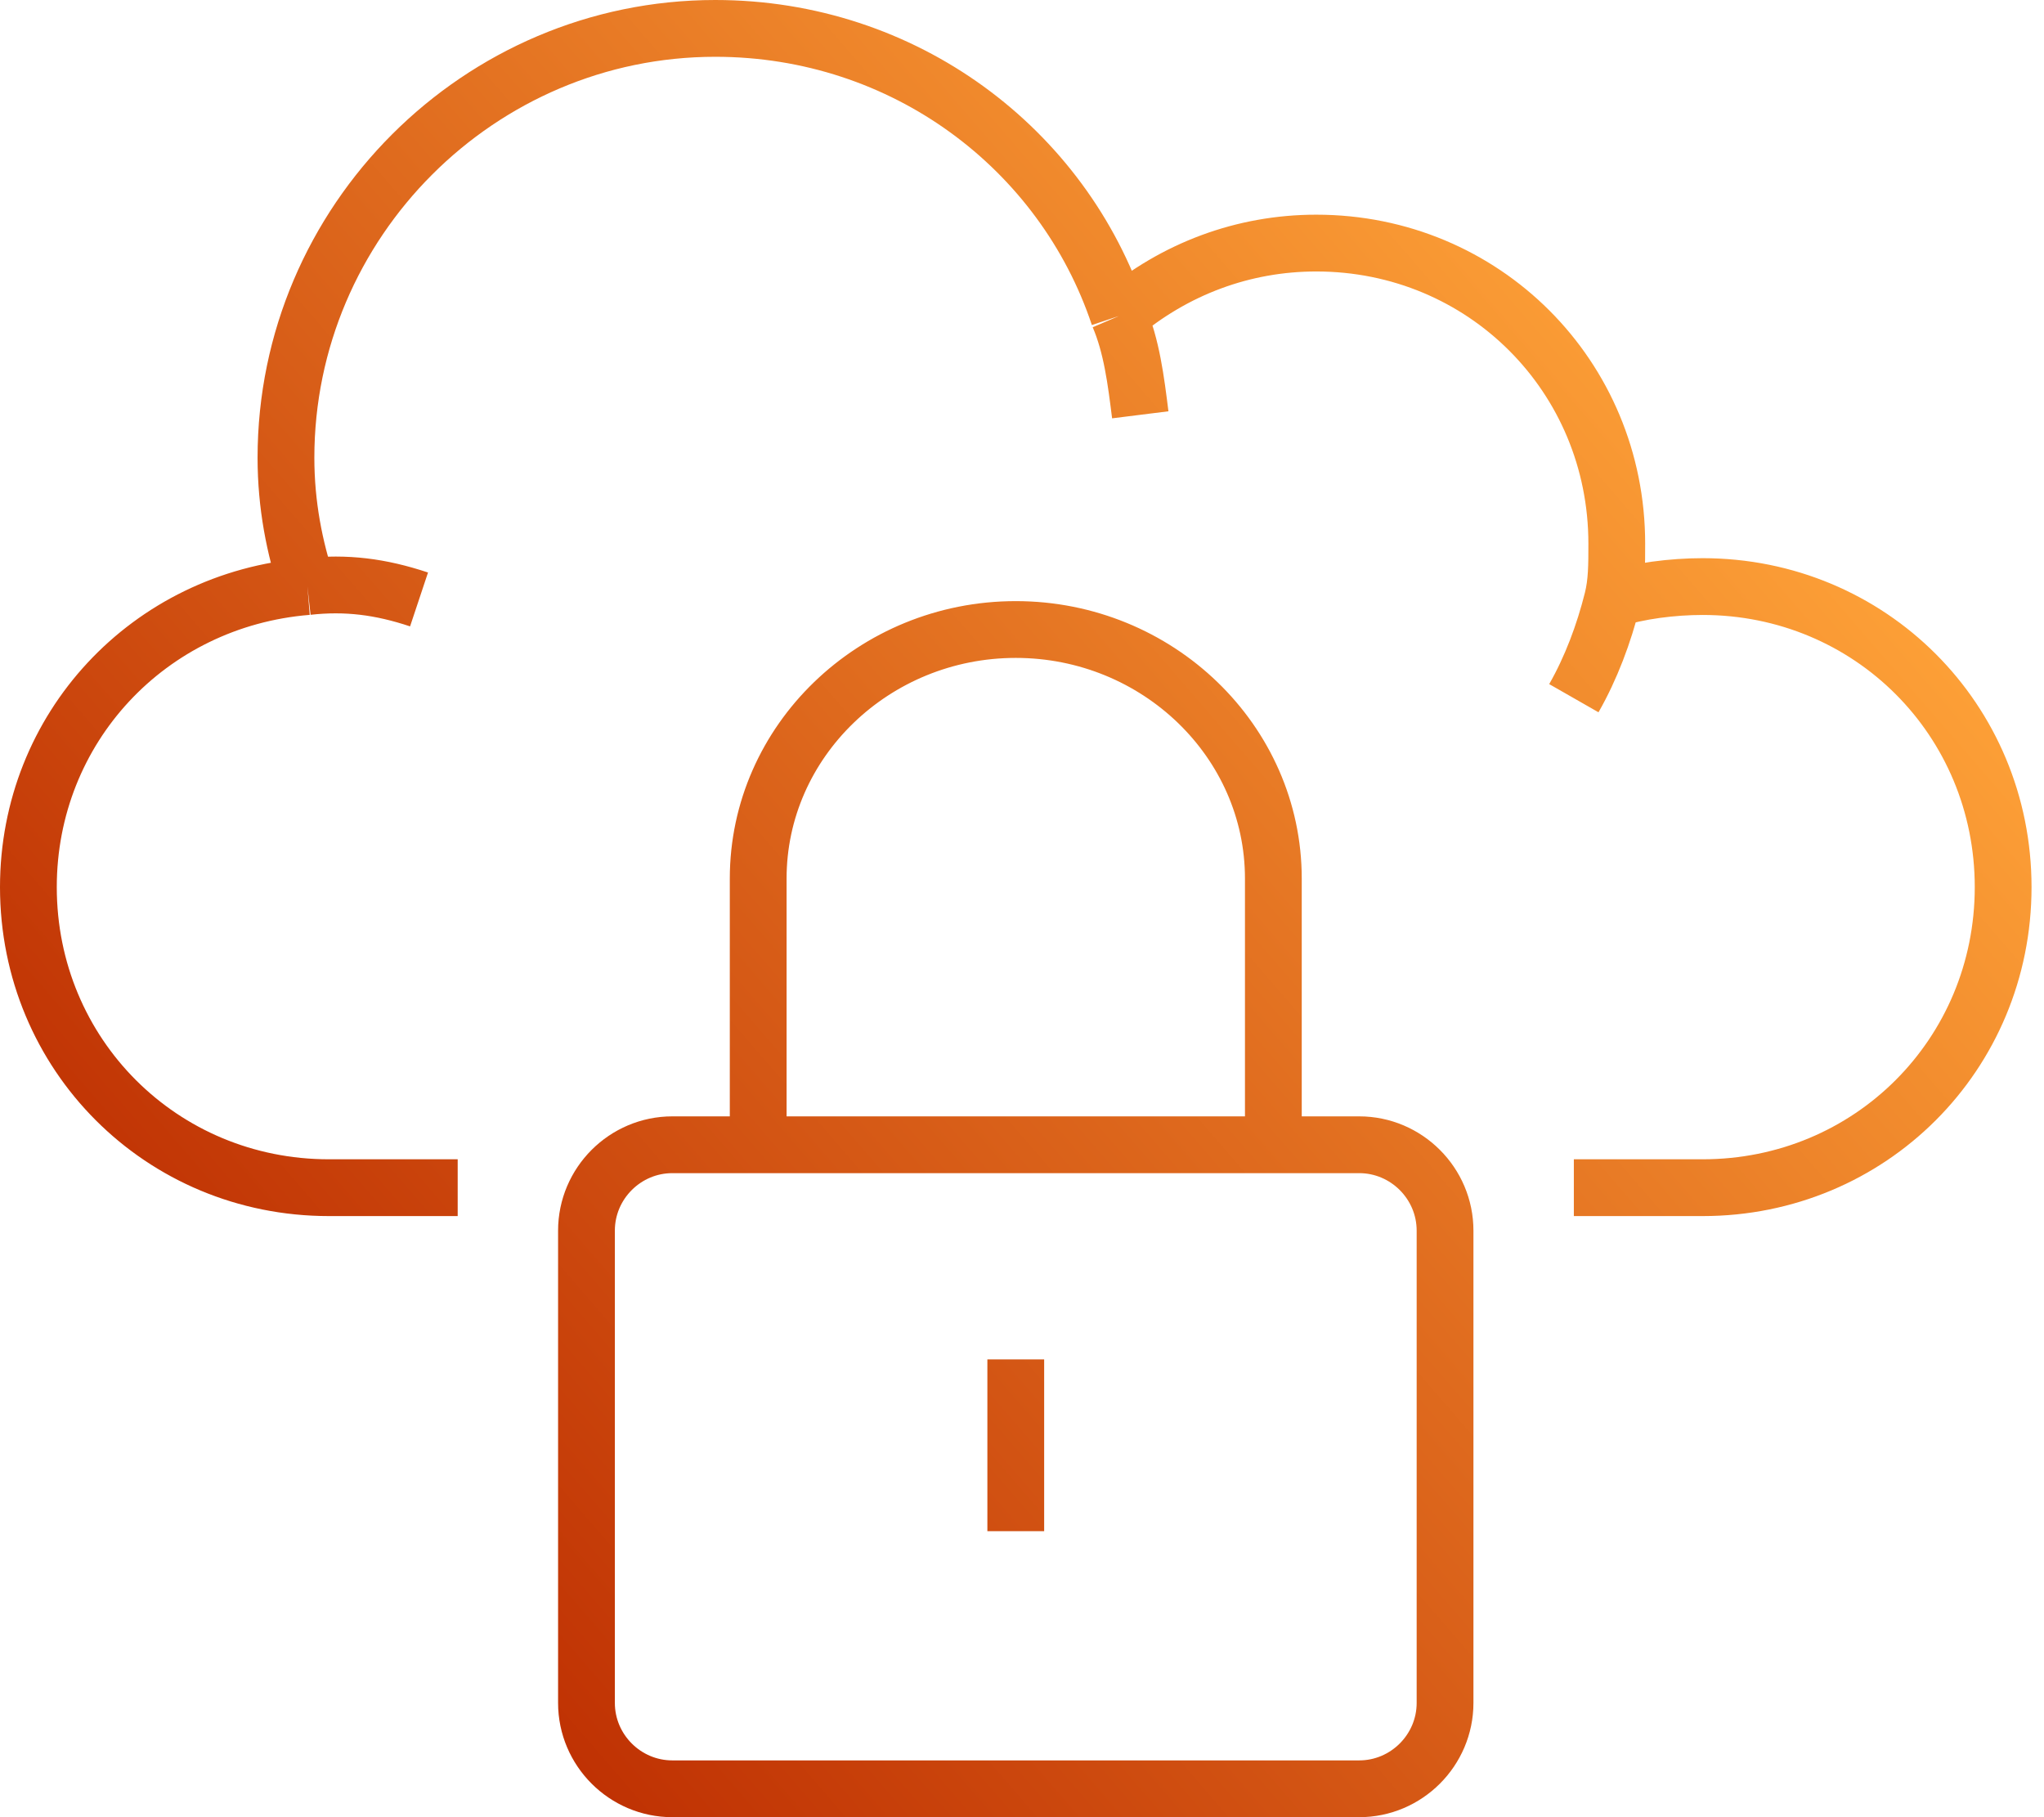 <?xml version="1.0" encoding="UTF-8"?> <svg xmlns="http://www.w3.org/2000/svg" width="144" height="128" viewBox="0 0 144 128" fill="none"> <path d="M110.878 83.659H119.951C131.746 83.659 141.122 74.283 141.122 62.488C141.122 50.693 131.746 41.317 119.951 41.317C117.834 41.317 115.415 41.62 113.6 42.224M113.6 42.224C113.902 41.015 113.902 39.805 113.902 38.293C113.902 26.498 104.527 17.122 92.732 17.122C87.59 17.122 82.751 18.937 78.82 22.263M113.6 42.224C112.995 44.644 112.088 47.063 110.878 49.18M78.82 22.263C74.888 10.468 63.698 2 50.39 2C33.756 2 20.146 15.61 20.146 32.244C20.146 35.571 20.751 38.595 21.659 41.317M78.82 22.263C79.727 24.381 80.03 26.799 80.332 29.219M21.659 41.317C10.468 42.224 2 51.298 2 62.488C2 74.283 11.376 83.659 23.171 83.659H32.244M21.659 41.317C24.381 41.015 26.8 41.317 29.522 42.224M53.415 80.635V61.883C53.415 52.205 61.581 44.342 71.561 44.342C81.542 44.342 89.708 52.205 89.708 61.883V80.635M71.561 95.756V107.853M101.804 119.952C101.804 123.279 99.082 126 95.756 126H47.365C44.038 126 41.317 123.279 41.317 119.952V86.683C41.317 83.357 44.038 80.635 47.365 80.635H95.756C99.082 80.635 101.804 83.357 101.804 86.683V119.952Z" stroke="url(#paint0_linear)" stroke-width="4" stroke-miterlimit="10" stroke-linejoin="round"></path> <defs> <linearGradient id="paint0_linear" x1="16.576" y1="101.668" x2="116.787" y2="14.933" gradientUnits="userSpaceOnUse"> <stop stop-color="#BE2F02"></stop> <stop offset="1" stop-color="#FFA439"></stop> </linearGradient> </defs> </svg> 